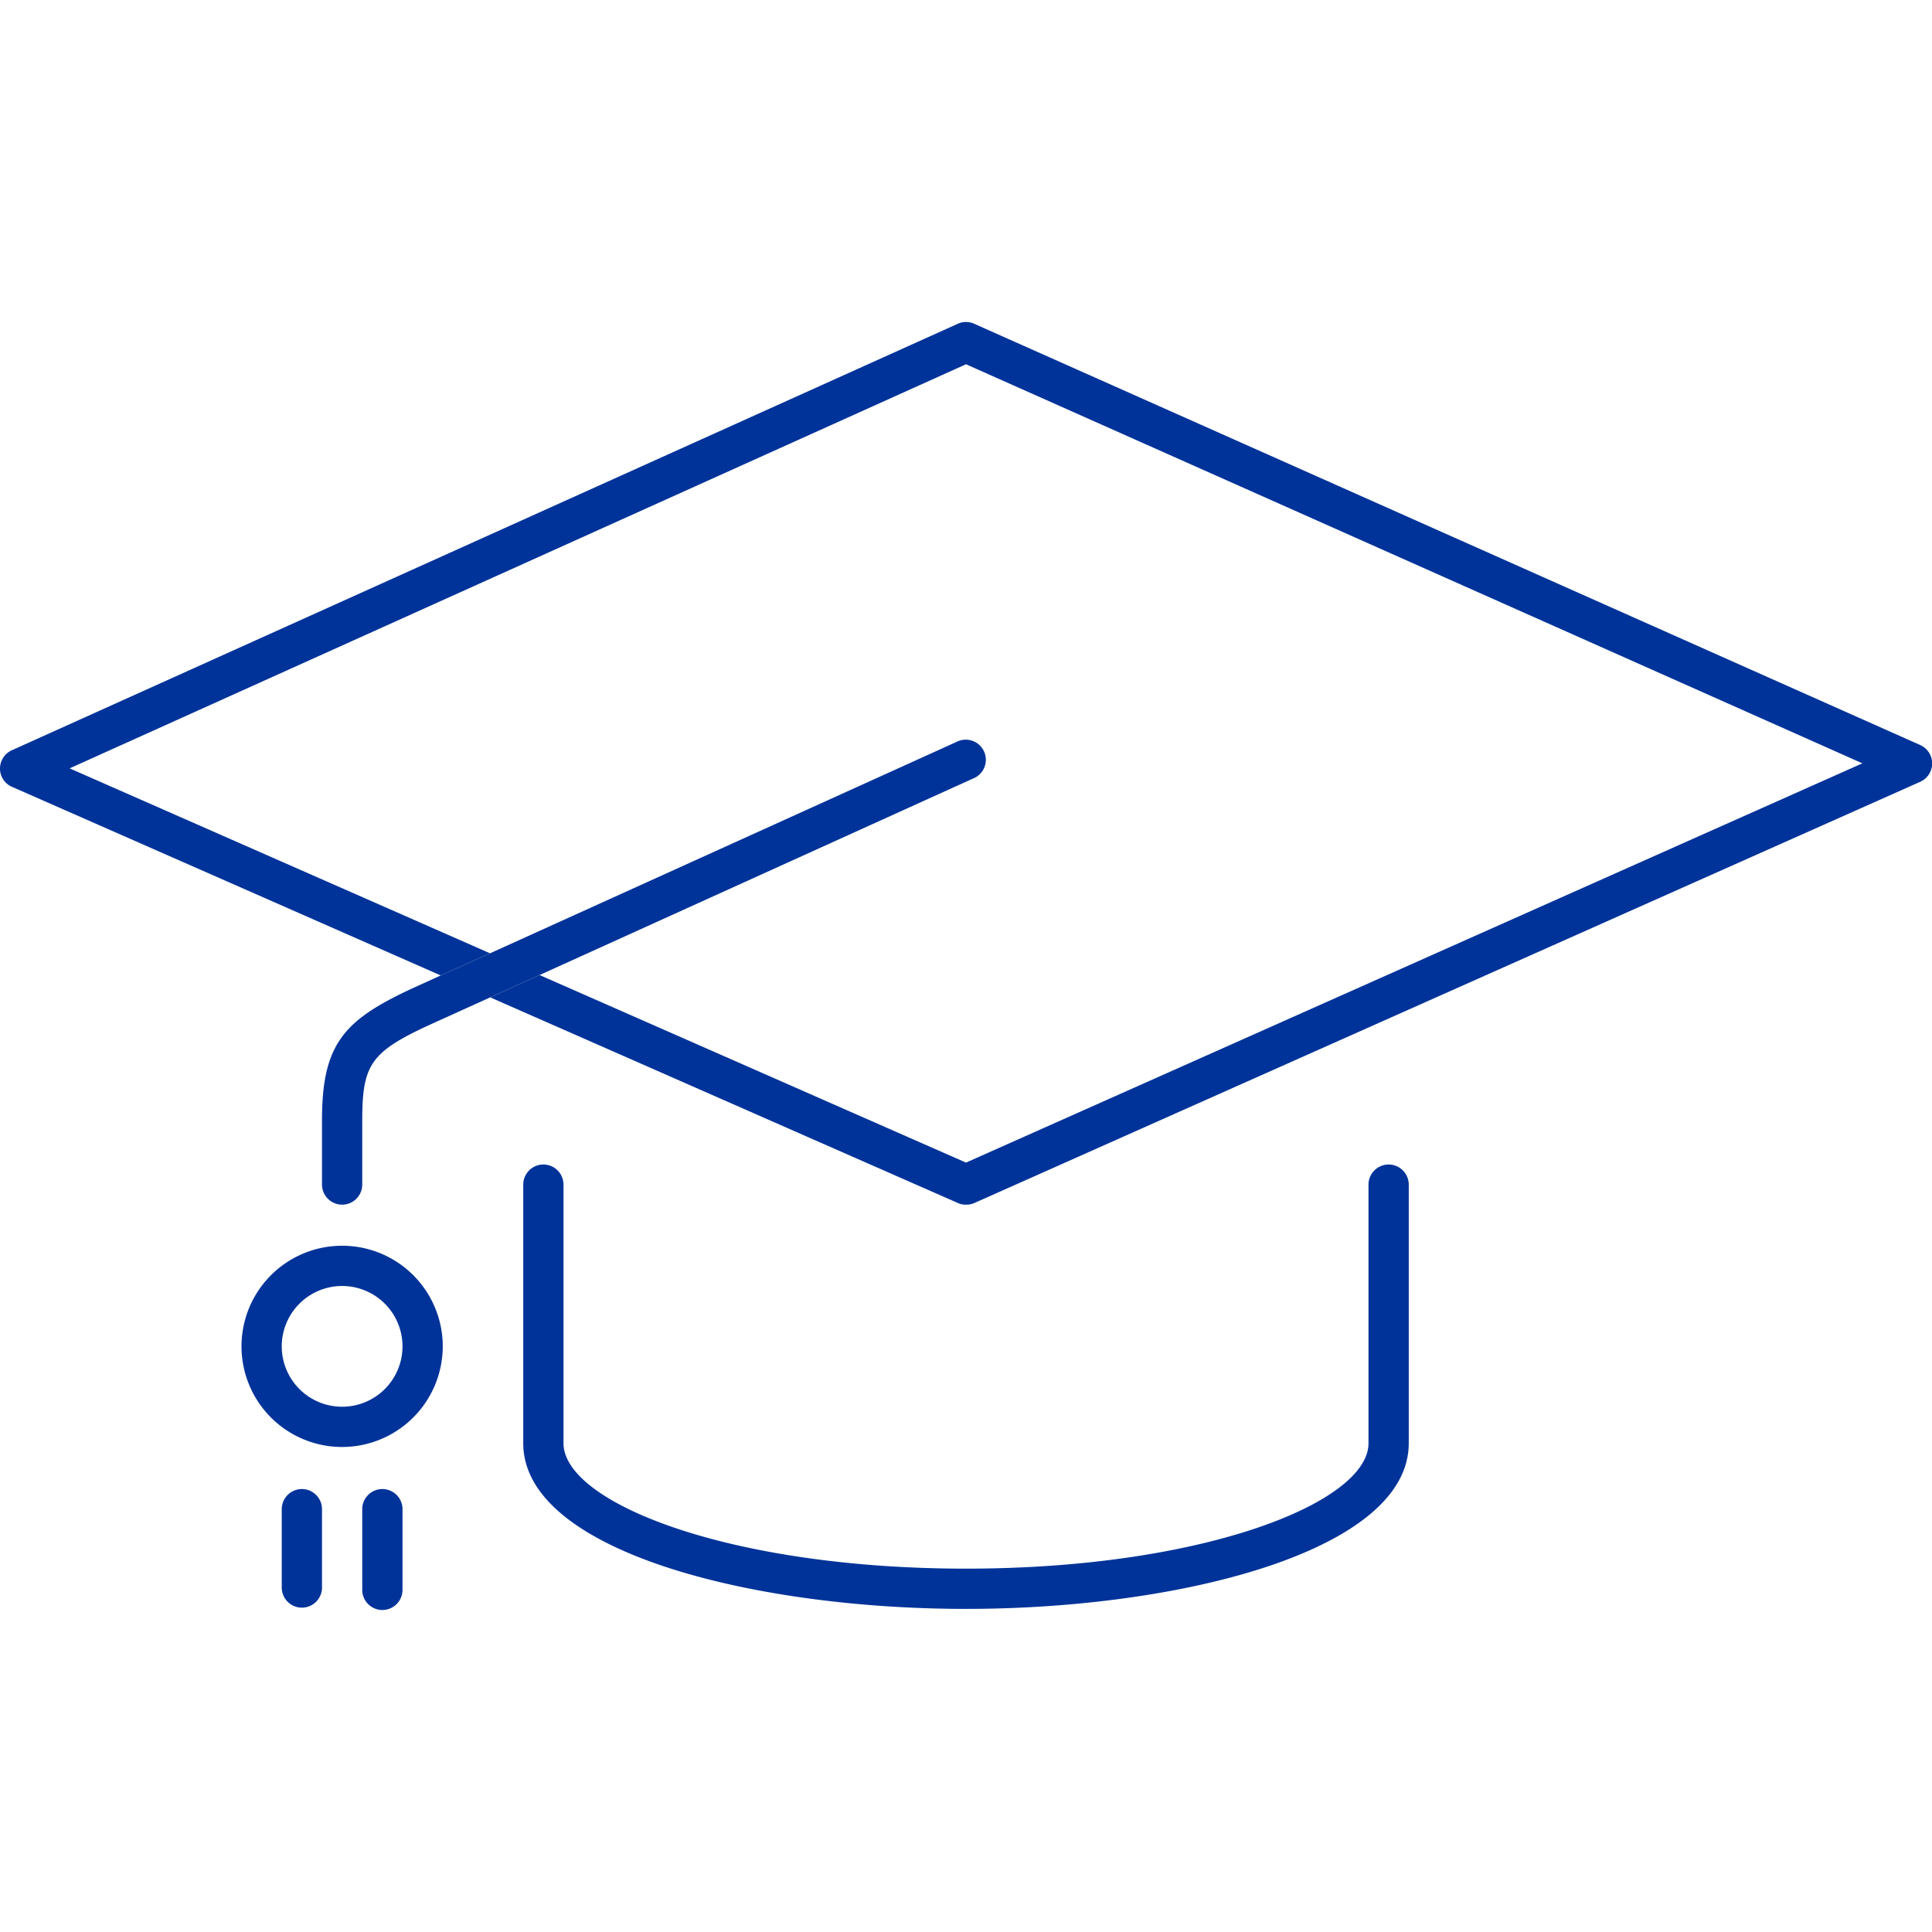 <svg xmlns="http://www.w3.org/2000/svg" width="96" height="96" viewBox="0 0 96 96">
  <g id="Academia" transform="translate(48 48)">
    <g id="Group_6239" data-name="Group 6239" transform="translate(-48 -48)">
      <rect id="Rectangle_1902" data-name="Rectangle 1902" width="96" height="96" transform="translate(0)" fill="#123293" opacity="0"/>
      <g id="Group_6238" data-name="Group 6238">
        <path id="Path_17306" data-name="Path 17306" d="M70.154,73.852" fill="none" stroke="#039" stroke-linecap="round" stroke-linejoin="round" stroke-width="2"/>
        <path id="Path_17307" data-name="Path 17307" d="M55.038,73.5" fill="none" stroke="#039" stroke-linecap="round" stroke-linejoin="round" stroke-width="2"/>
        <path id="Path_17308" data-name="Path 17308" d="M42.541,69.735" fill="none" stroke="#039" stroke-linecap="round" stroke-linejoin="round" stroke-width="2"/>
        <path id="Path_17309" data-name="Path 17309" d="M95.41,37.019l-47-20.93a.979.979,0,0,0-.82,0l-47,21.19a1,1,0,0,0-.59.91.981.981,0,0,0,.6.91l21.3,9.37,2.45-1.1L3.46,38.179,48,18.1l44.54,19.83L48,57.769l-21.19-9.32-2.45,1.11L47.6,59.779a.924.924,0,0,0,.4.08.968.968,0,0,0,.41-.08l47-20.93a1,1,0,0,0,0-1.83Z" fill="#039"/>
        <path id="Path_17310" data-name="Path 17310" d="M15,79.883a1,1,0,0,1-1-1V74.99a1,1,0,0,1,2,0v3.893A1,1,0,0,1,15,79.883Z" fill="#039"/>
        <path id="Path_17311" data-name="Path 17311" d="M19,80a1,1,0,0,1-1-1V74.99a1,1,0,0,1,2,0V79A1,1,0,0,1,19,80Z" fill="#039"/>
        <path id="Path_17312" data-name="Path 17312" d="M17,71.9a5,5,0,1,1,5-5A5.006,5.006,0,0,1,17,71.9Zm0-8a3,3,0,1,0,3,3A3,3,0,0,0,17,63.9Z" fill="#039"/>
        <path id="Path_17313" data-name="Path 17313" d="M48,79.945c-10.665,0-22-2.885-22-8.232V58.864a1,1,0,0,1,2,0V71.713c0,2.948,8.214,6.232,20,6.232s20-3.284,20-6.232V58.864a1,1,0,0,1,2,0V71.713C70,77.06,58.664,79.945,48,79.945Z" fill="#039"/>
        <path id="Path_17314" data-name="Path 17314" d="M48.34,38.689l-21.53,9.76-2.45,1.11-3.07,1.39C18.43,52.279,18,52.9,18,55.659v3.2a1,1,0,0,1-2,0v-3.2c0-3.81,1.11-4.97,4.45-6.53l1.45-.66,2.45-1.1,23.17-10.5a1,1,0,1,1,.82,1.82Z" fill="#039"/>
      </g>
    </g>
  </g>
</svg>
